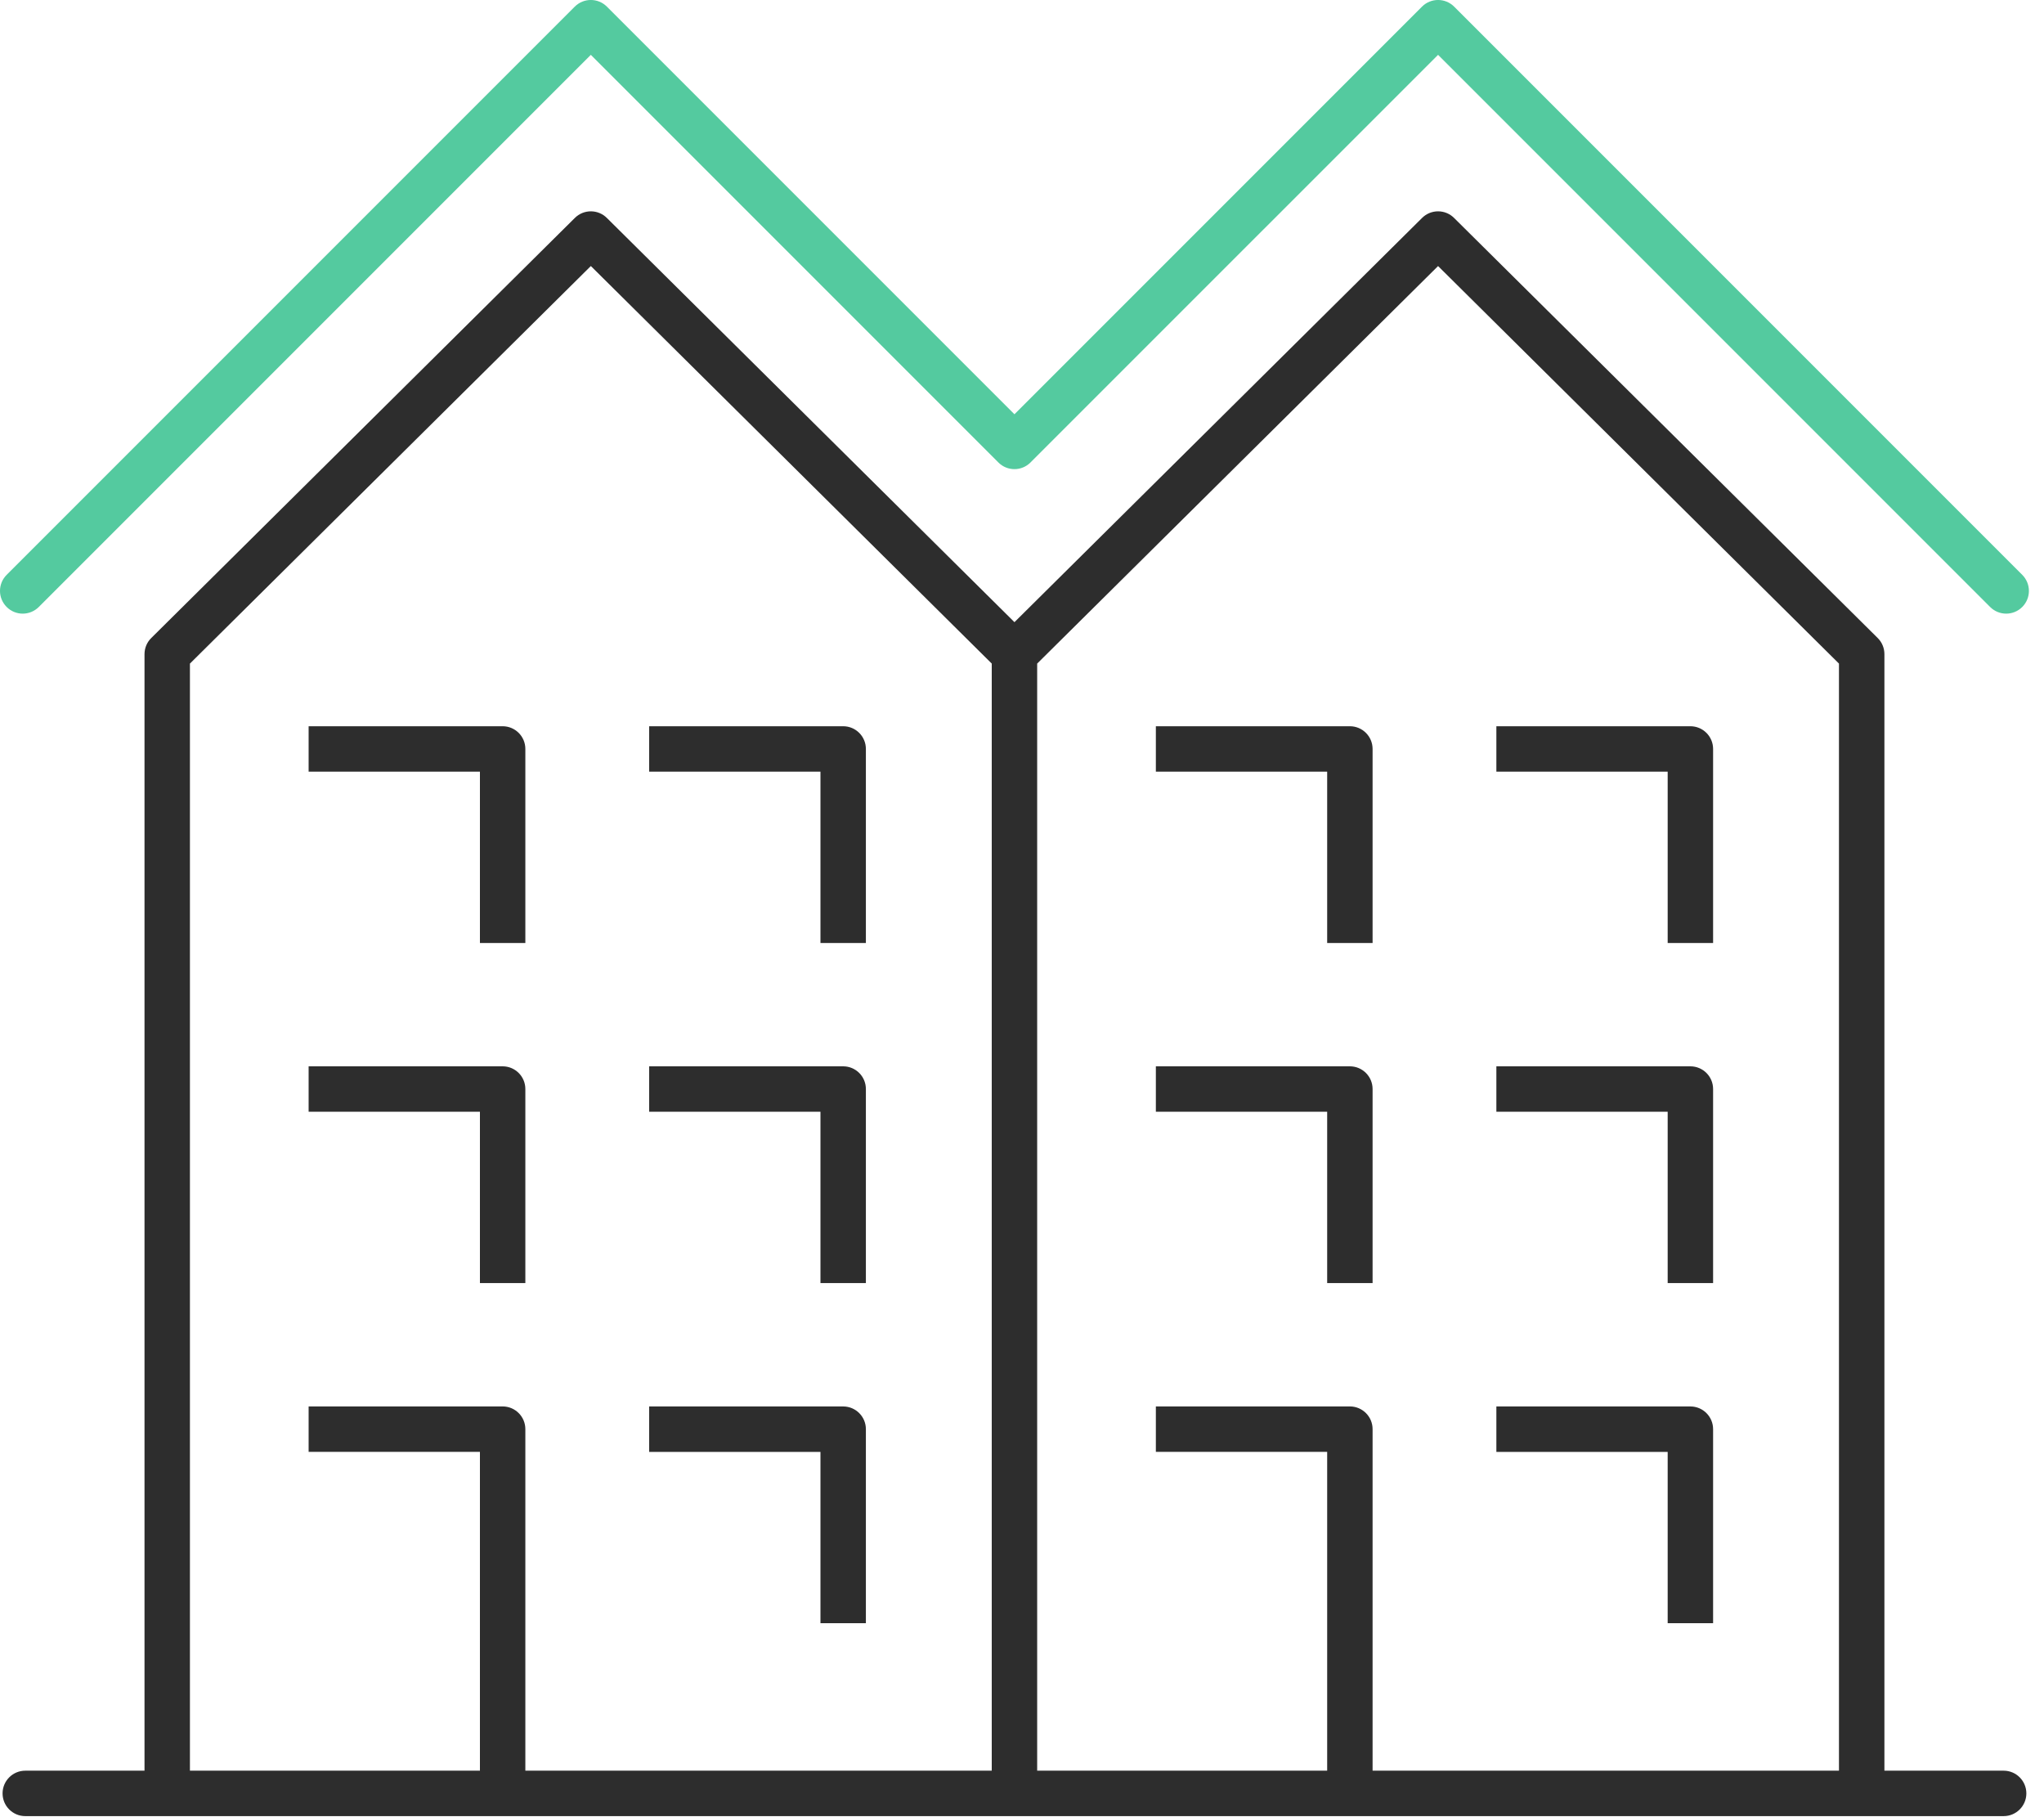 <?xml version="1.0" encoding="utf-8"?>
<!-- Generator: Adobe Illustrator 17.0.0, SVG Export Plug-In . SVG Version: 6.00 Build 0)  -->
<!DOCTYPE svg PUBLIC "-//W3C//DTD SVG 1.1//EN" "http://www.w3.org/Graphics/SVG/1.1/DTD/svg11.dtd">
<svg version="1.1" id="Calque_1" xmlns="http://www.w3.org/2000/svg" xmlns:xlink="http://www.w3.org/1999/xlink" x="0px" y="0px"
	 width="90px" height="80px" viewBox="0 0 90 80" enable-background="new 0 0 90 80" xml:space="preserve">
<title>icone_logement</title>
<g>
	<g id="Page-1">
		<g id="Page_accueil" transform="translate(-933, -2611)">
			<g id="bloc-chiffres-cles" transform="translate(0, 2327)">
				<g id="logements" transform="translate(933, 284)">
					<g id="Clip-2">
					</g>
					<g id="Clip-7">
					</g>
					<path fill="#54CA9F" d="M89.042,25.307L64.027,0.292c-0.391-0.39-1.024-0.39-1.414,0L44.668,18.238L26.722,0.292
						c-0.39-0.39-1.023-0.39-1.414,0L0.293,25.307c-0.391,0.391-0.391,1.023,0,1.414C0.488,26.917,0.744,27.015,1,27.015
						s0.512-0.098,0.707-0.293L26.015,2.414l17.944,17.944c0.001,0.001,0.001,0.001,0.001,0.002
						c0.196,0.196,0.451,0.293,0.707,0.293c0.256,0,0.512-0.098,0.707-0.293c0.001-0.001,0.001-0.001,0.001-0.002L63.32,2.414
						l24.308,24.308c0.195,0.195,0.451,0.293,0.707,0.293c0.256,0,0.512-0.098,0.707-0.293
						C89.433,26.331,89.433,25.698,89.042,25.307z"/>
				</g>
			</g>
		</g>
	</g>
	<g>
		<path fill="#2D2D2D" d="M36.126,56.487h2v-8.543c0-0.553-0.448-1-1-1h-8.543v2h7.543V56.487z"/>
		<path fill="#2D2D2D" d="M36.126,71.461h2v-8.543c0-0.552-0.448-1-1-1h-8.543v2h7.543V71.461z"/>
		<path fill="#2D2D2D" d="M36.126,41.515h2v-8.543c0-0.552-0.448-1-1-1h-8.543v2h7.543V41.515z"/>
		<path fill="#2D2D2D" d="M21.132,56.487h2v-8.543c0-0.553-0.448-1-1-1h-8.543v2h7.543V56.487z"/>
		<path fill="#2D2D2D" d="M21.132,41.515h2v-8.543c0-0.552-0.448-1-1-1h-8.543v2h7.543V41.515z"/>
		<path fill="#2D2D2D" d="M73.43,41.515h2v-8.543c0-0.552-0.448-1-1-1h-8.543v2h7.543V41.515z"/>
		<path fill="#2D2D2D" d="M73.43,56.487h2v-8.543c0-0.553-0.448-1-1-1h-8.543v2h7.543V56.487z"/>
		<path fill="#2D2D2D" d="M73.43,71.461h2v-8.543c0-0.552-0.448-1-1-1h-8.543v2h7.543V71.461z"/>
		<path fill="#2D2D2D" d="M58.437,56.487h2v-8.543c0-0.553-0.448-1-1-1h-8.543v2h7.543V56.487z"/>
		<path fill="#2D2D2D" d="M58.437,41.515h2v-8.543c0-0.552-0.448-1-1-1h-8.543v2h7.543V41.515z"/>
		<path fill="#2D2D2D" d="M88.223,77.953h-5.25V28.797c0-0.267-0.106-0.523-0.296-0.71L64.024,9.594
			c-0.389-0.387-1.018-0.387-1.408,0L44.668,27.39L26.72,9.594c-0.39-0.387-1.019-0.387-1.408,0L6.659,28.089
			c-0.19,0.187-0.296,0.443-0.296,0.71v49.154h-5.25c-0.552,0-1,0.448-1,1s0.448,1,1,1h87.11c0.552,0,1-0.448,1-1
			S88.775,77.953,88.223,77.953z M63.32,11.713l17.652,17.501v48.739H60.437V62.917c0-0.552-0.448-1-1-1h-8.543v2h7.543v14.035
			H45.668V29.214L63.32,11.713z M8.363,29.214l17.653-17.502l17.652,17.501v48.739H23.132V62.917c0-0.552-0.448-1-1-1h-8.543v2
			h7.543v14.035H8.363V29.214z"/>
	</g>
</g>
</svg>
